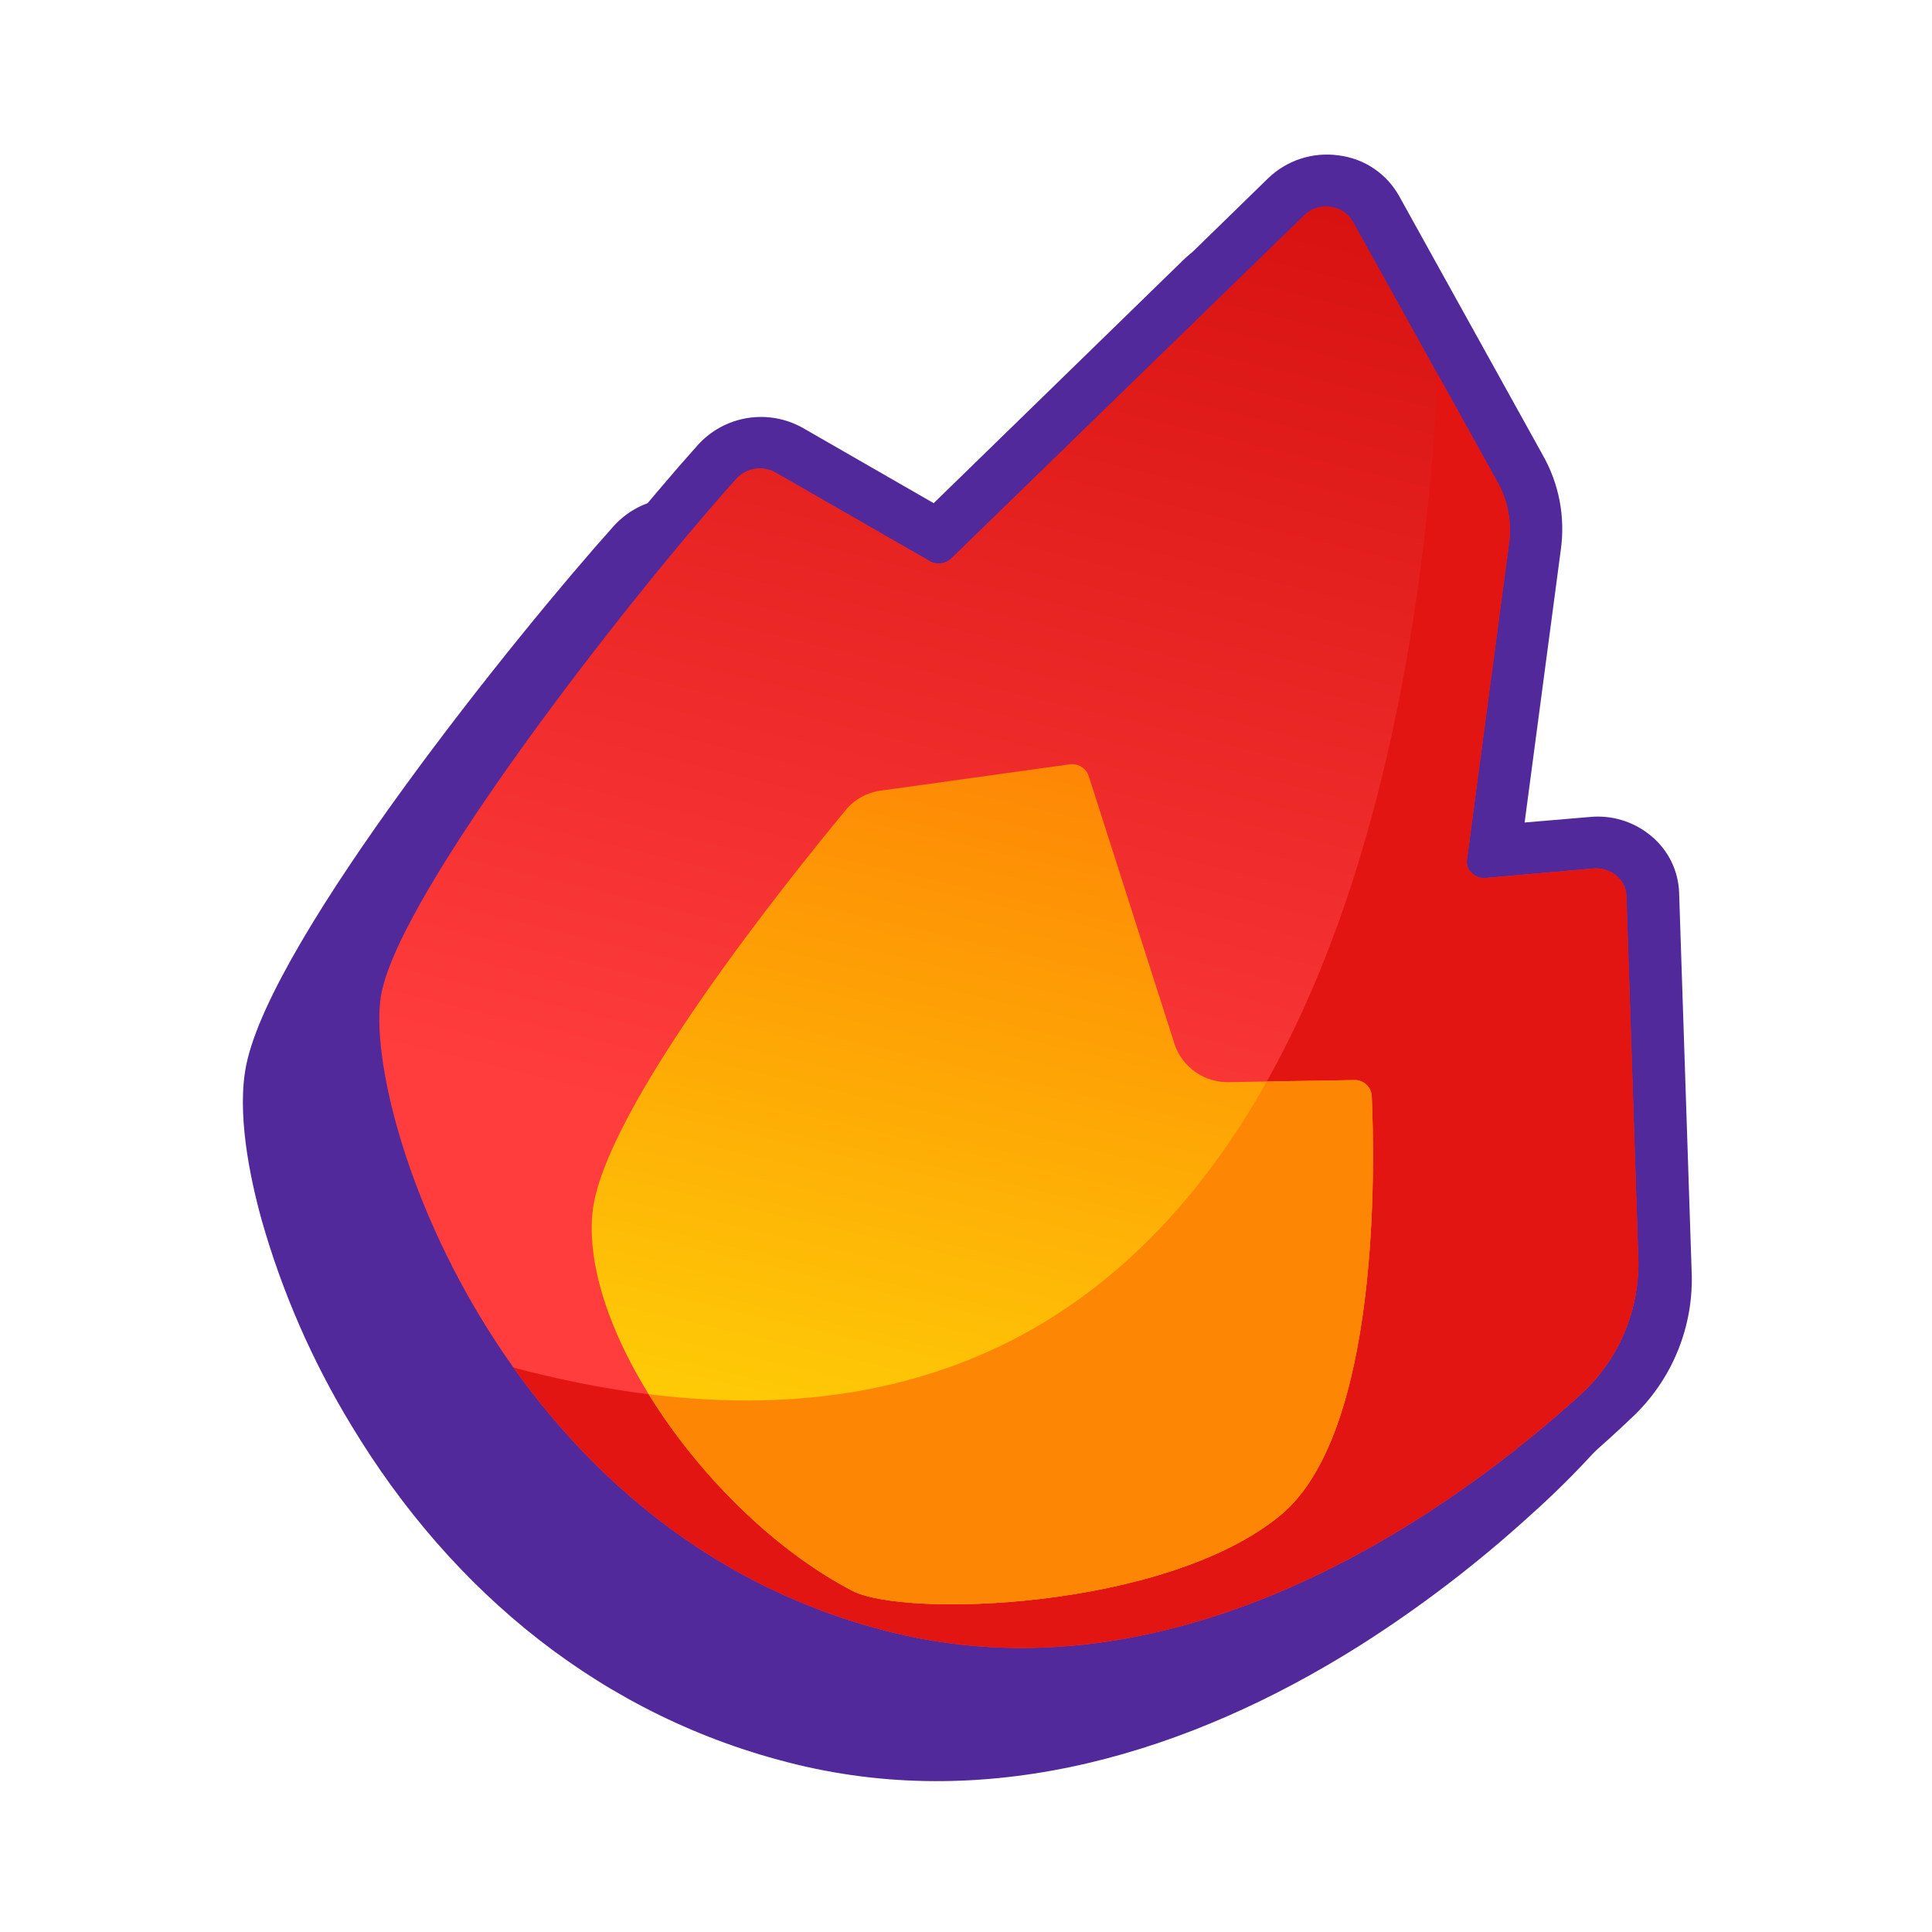 <?xml version="1.0" encoding="UTF-8"?> <svg xmlns="http://www.w3.org/2000/svg" width="350" height="350" viewBox="0 0 350 350" fill="none"><path fill-rule="evenodd" clip-rule="evenodd" d="M261.001 163.734L272.781 162.734C274.745 162.536 276.728 162.73 278.616 163.303C280.504 163.876 282.259 164.818 283.781 166.074C285.352 167.336 286.629 168.924 287.525 170.729C288.421 172.533 288.915 174.51 288.971 176.524L291.711 259.824L289.161 262.684C285.393 266.836 281.408 270.784 277.221 274.514C267.594 283.288 257.221 291.208 246.221 298.184C215.531 317.494 179.921 328.324 144.221 319.634C109.221 311.124 81.841 288.374 63.681 258.274C56.619 246.678 51.153 234.182 47.431 221.124C45.171 213.004 42.861 201.404 44.621 192.884C49.361 169.754 94.001 114.454 111.171 95.314C113.523 92.704 116.696 90.975 120.164 90.415C123.632 89.855 127.188 90.497 130.241 92.234L154.001 105.904L214.421 47.054C216.099 45.414 218.131 44.182 220.361 43.453C222.591 42.725 224.959 42.52 227.281 42.854C229.556 43.133 231.732 43.945 233.633 45.224C235.534 46.503 237.106 48.212 238.221 50.214L264.221 97.114C267.191 102.329 268.344 108.382 267.501 114.324L261.001 163.734Z" fill="#51299B"></path><path fill-rule="evenodd" clip-rule="evenodd" d="M276.201 149.004L288.001 148.004C289.964 147.81 291.946 148.005 293.834 148.578C295.721 149.152 297.477 150.091 299.001 151.344C300.571 152.607 301.848 154.195 302.744 155.999C303.64 157.803 304.134 159.78 304.191 161.794L306.451 230.144C306.687 235.137 305.829 240.122 303.937 244.749C302.046 249.377 299.167 253.535 295.501 256.934C285.047 266.893 273.62 275.777 261.391 283.454C230.701 302.764 195.091 313.594 159.391 304.914C124.391 296.394 97.011 273.644 78.851 243.544C71.818 231.959 66.376 219.48 62.671 206.444C60.411 198.264 58.111 186.714 59.861 178.204C64.601 155.064 109.281 99.764 126.411 80.624C128.765 78.017 131.937 76.291 135.405 75.731C138.872 75.171 142.427 75.81 145.481 77.544L169.271 91.224L229.671 32.354C231.35 30.716 233.382 29.485 235.612 28.756C237.842 28.028 240.209 27.822 242.531 28.154C244.806 28.435 246.983 29.248 248.884 30.529C250.785 31.81 252.357 33.521 253.471 35.524L279.471 82.414C282.441 87.629 283.595 93.682 282.751 99.624L276.201 149.004Z" fill="#51299B"></path><path fill-rule="evenodd" clip-rule="evenodd" d="M245.131 40.184L271.131 87.074C273.149 90.561 273.928 94.629 273.341 98.614L265.741 155.744C265.678 156.188 265.724 156.641 265.876 157.062C266.028 157.484 266.28 157.862 266.611 158.164C266.949 158.491 267.354 158.739 267.798 158.891C268.242 159.043 268.715 159.095 269.181 159.044L288.571 157.344C289.317 157.264 290.071 157.334 290.789 157.55C291.507 157.767 292.174 158.125 292.751 158.604C293.319 159.046 293.782 159.607 294.107 160.249C294.432 160.89 294.611 161.596 294.631 162.314L296.761 227.394C296.993 232.202 296.14 237.001 294.265 241.434C292.39 245.867 289.542 249.822 285.931 253.004C264.551 272.354 215.551 308.864 161.851 295.784C89.911 278.274 65.111 199.404 69.131 179.784C72.941 161.184 112.681 109.854 133.431 86.674C134.321 85.715 135.511 85.088 136.805 84.895C138.099 84.703 139.421 84.956 140.551 85.614L168.411 101.614C169.027 101.972 169.741 102.12 170.448 102.038C171.155 101.955 171.816 101.645 172.331 101.154L236.241 39.004C236.857 38.389 237.608 37.928 238.435 37.657C239.262 37.386 240.141 37.313 241.001 37.444C241.856 37.537 242.676 37.835 243.391 38.312C244.107 38.789 244.697 39.431 245.111 40.184H245.131Z" fill="url(#paint0_linear_25213_35063)"></path><path fill-rule="evenodd" clip-rule="evenodd" d="M260.512 67.884L271.162 87.074C273.18 90.561 273.959 94.628 273.372 98.614L265.772 155.744C265.709 156.188 265.755 156.64 265.907 157.062C266.058 157.484 266.311 157.862 266.642 158.164C266.98 158.49 267.385 158.738 267.829 158.89C268.273 159.042 268.745 159.095 269.212 159.044L288.602 157.344C289.348 157.263 290.102 157.333 290.82 157.55C291.538 157.766 292.205 158.125 292.782 158.604C293.35 159.045 293.813 159.607 294.138 160.248C294.463 160.889 294.642 161.595 294.662 162.314L296.792 227.394C297.02 232.204 296.162 237.004 294.282 241.437C292.402 245.871 289.548 249.824 285.932 253.004C264.542 272.354 215.552 308.864 161.852 295.784C130.402 288.144 108.002 268.764 93.002 247.744C230.732 284.274 256.542 144.744 260.502 67.884H260.512Z" fill="#E31513"></path><path fill-rule="evenodd" clip-rule="evenodd" d="M153.172 146.804C143.462 158.504 109.002 201.224 107.312 219.874C105.312 241.594 128.882 274.874 154.422 288.194C163.822 293.074 211.192 291.654 231.972 274.494C250.062 259.564 249.062 210.864 248.502 198.494C248.438 197.698 248.068 196.958 247.469 196.43C246.87 195.902 246.09 195.627 245.292 195.664L222.792 196.034C220.609 196.124 218.456 195.506 216.653 194.271C214.851 193.037 213.496 191.252 212.792 189.184L197.222 140.554C196.976 139.851 196.49 139.258 195.85 138.878C195.21 138.497 194.457 138.354 193.722 138.474L159.722 143.204C157.159 143.507 154.812 144.79 153.172 146.784V146.804Z" fill="url(#paint1_linear_25213_35063)"></path><path fill-rule="evenodd" clip-rule="evenodd" d="M117.532 252.593C126.452 267.043 140.122 280.763 154.422 288.193C163.822 293.073 211.192 291.653 231.972 274.493C250.062 259.563 249.062 210.863 248.502 198.493C248.438 197.698 248.068 196.958 247.469 196.43C246.87 195.902 246.089 195.627 245.292 195.663L229.502 195.923C208.572 233.213 174.082 259.613 117.502 252.573L117.532 252.593Z" fill="#FE8605"></path><defs><linearGradient id="paint0_linear_25213_35063" x1="180.296" y1="217.372" x2="224.956" y2="33.935" gradientUnits="userSpaceOnUse"><stop stop-color="#FF3D3C"></stop><stop offset="1" stop-color="#D71211"></stop></linearGradient><linearGradient id="paint1_linear_25213_35063" x1="163.241" y1="289.59" x2="198.299" y2="138.385" gradientUnits="userSpaceOnUse"><stop stop-color="#FED906"></stop><stop offset="1" stop-color="#FE8605"></stop></linearGradient></defs></svg> 
